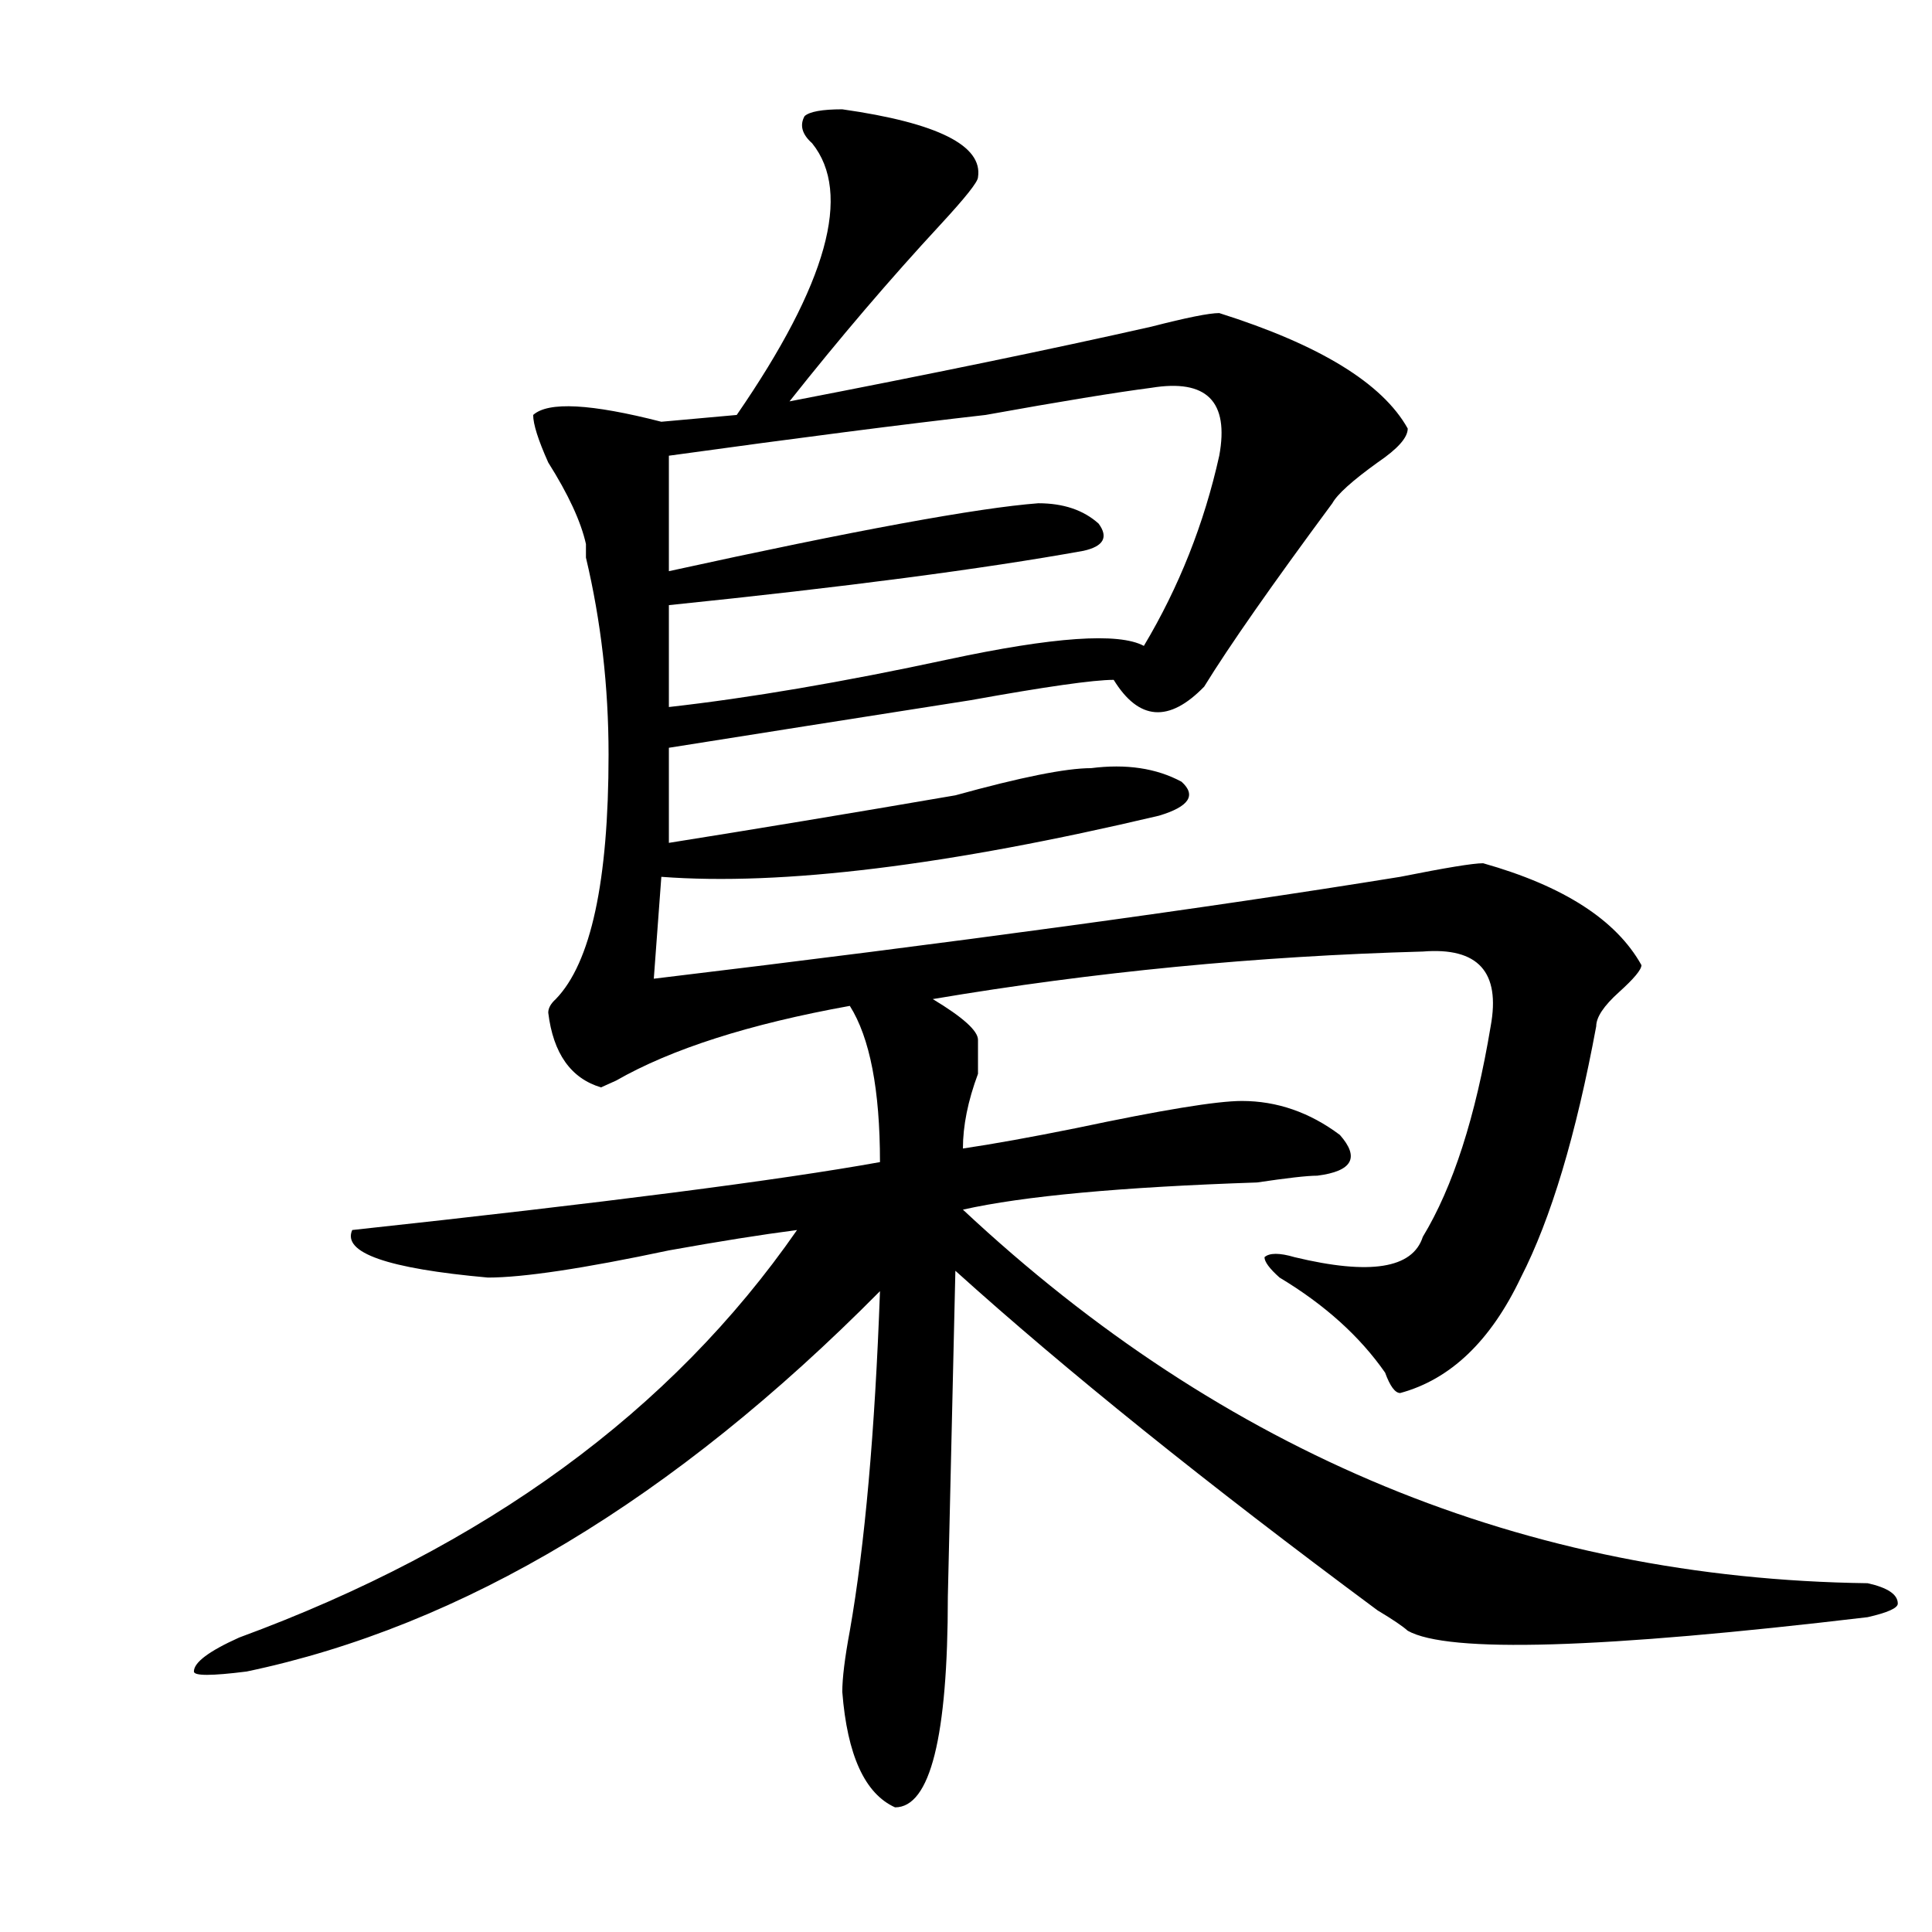 <?xml version="1.0" encoding="utf-8"?>
<!-- Generator: Adobe Illustrator 16.0.0, SVG Export Plug-In . SVG Version: 6.00 Build 0)  -->
<!DOCTYPE svg PUBLIC "-//W3C//DTD SVG 1.1//EN" "http://www.w3.org/Graphics/SVG/1.1/DTD/svg11.dtd">
<svg version="1.1" id="图层_1" xmlns="http://www.w3.org/2000/svg" xmlns:xlink="http://www.w3.org/1999/xlink" x="0px" y="0px"
	 width="1000px" height="1000px" viewBox="0 0 1000 1000" enable-background="new 0 0 1000 1000" xml:space="preserve">
<path d="M435.965,56.578c49.389,7.031,72.803,18.786,70.242,35.156c0,2.362-6.524,10.547-19.512,24.609
	c-26.036,28.125-52.072,58.612-78.047,91.406c72.803-14.063,135.24-26.917,187.313-38.672c18.17-4.669,29.877-7.031,35.121-7.031
	c52.011,16.425,84.51,36.364,97.559,59.766c0,4.724-5.244,10.547-15.609,17.578c-13.049,9.394-20.854,16.425-23.414,21.094
	c-31.219,42.188-53.353,73.828-66.34,94.922c-18.231,18.786-33.841,17.578-46.828-3.516c-10.427,0-35.121,3.516-74.145,10.547
	c-59.877,9.394-111.888,17.578-156.094,24.609v49.219c44.206-7.031,93.656-15.216,148.289-24.609
	c33.779-9.339,57.193-14.063,70.242-14.063c18.17-2.308,33.779,0,46.828,7.031c7.805,7.031,3.902,12.909-11.707,17.578
	c-109.266,25.817-195.117,36.364-257.555,31.641l-3.902,52.734c156.094-18.731,284.871-36.31,386.332-52.734
	c23.414-4.669,37.682-7.031,42.926-7.031c41.584,11.755,68.9,29.333,81.949,52.734c0,2.362-3.902,7.031-11.707,14.063
	s-11.707,12.909-11.707,17.578c-10.427,56.25-23.414,99.646-39.023,130.078c-15.609,32.849-36.463,52.734-62.438,59.766
	c-2.622,0-5.244-3.516-7.805-10.547c-13.049-18.731-31.219-35.156-54.633-49.219c-5.244-4.669-7.805-8.185-7.805-10.547
	c2.561-2.308,7.805-2.308,15.609,0c39.023,9.394,61.096,5.878,66.34-10.547c15.609-25.763,27.316-62.073,35.121-108.984
	c5.183-28.125-6.524-40.979-35.121-38.672c-85.852,2.362-170.423,10.547-253.652,24.609c15.609,9.394,23.414,16.425,23.414,21.094
	c0,4.724,0,10.547,0,17.578c-5.244,14.063-7.805,26.972-7.805,38.672c15.609-2.308,35.121-5.823,58.535-10.547
	c44.206-9.339,72.803-14.063,85.852-14.063c18.17,0,35.121,5.878,50.73,17.578c10.365,11.755,6.463,18.786-11.707,21.094
	c-5.244,0-15.609,1.208-31.219,3.516c-70.242,2.362-120.973,7.031-152.191,14.063c135.24,126.563,291.334,190.997,468.281,193.359
	c10.365,2.307,15.609,5.822,15.609,10.547c0,2.307-5.244,4.669-15.609,7.031c-137.924,16.369-217.251,18.731-238.043,7.031
	c-2.622-2.362-7.805-5.878-15.609-10.547c-88.474-65.589-161.338-124.2-218.531-175.781l-3.902,168.75
	c0,72.619-9.146,108.984-27.316,108.984c-15.609-7.031-24.756-26.972-27.316-59.766c0-7.031,1.28-17.578,3.902-31.641
	c7.805-44.495,12.987-103.106,15.609-175.781C348.771,776.128,239.507,841.716,127.68,865.172c-18.231,2.307-27.316,2.307-27.316,0
	c0-4.725,7.805-10.547,23.414-17.578c127.437-46.856,223.714-117.169,288.773-210.938c-18.231,2.362-40.365,5.878-66.34,10.547
	c-44.267,9.394-75.485,14.063-93.656,14.063c-52.071-4.669-75.485-12.854-70.242-24.609
	c130.058-14.063,221.092-25.763,273.164-35.156c0-37.464-5.244-64.435-15.609-80.859c-52.072,9.394-92.376,22.302-120.973,38.672
	l-7.805,3.516c-15.609-4.669-24.755-17.578-27.316-38.672c0-2.308,1.28-4.669,3.902-7.031
	c18.171-18.731,27.316-60.919,27.316-126.563c0-35.156-3.902-69.104-11.707-101.953v-7.031c-2.622-11.7-9.146-25.763-19.512-42.188
	c-5.243-11.7-7.805-19.886-7.805-24.609c7.805-7.031,29.878-5.823,66.34,3.516l39.023-3.516
	c46.828-67.951,59.815-114.808,39.023-140.625c-5.244-4.669-6.524-9.339-3.902-14.063C419.014,57.786,425.538,56.578,435.965,56.578
	z M595.961,200.719c-18.231,2.362-46.828,7.031-85.852,14.063c-41.646,4.724-96.278,11.755-163.898,21.094v59.766
	c96.217-21.094,159.996-32.794,191.215-35.156c12.987,0,23.414,3.516,31.219,10.547c5.183,7.031,2.561,11.755-7.805,14.063
	c-52.072,9.394-123.595,18.786-214.629,28.125v52.734c41.584-4.669,89.754-12.854,144.387-24.609
	c54.633-11.7,88.412-14.063,101.461-7.031c18.17-30.433,31.219-63.281,39.023-98.438C636.265,207.75,624.558,196.05,595.961,200.719
	z"/>
</svg>
